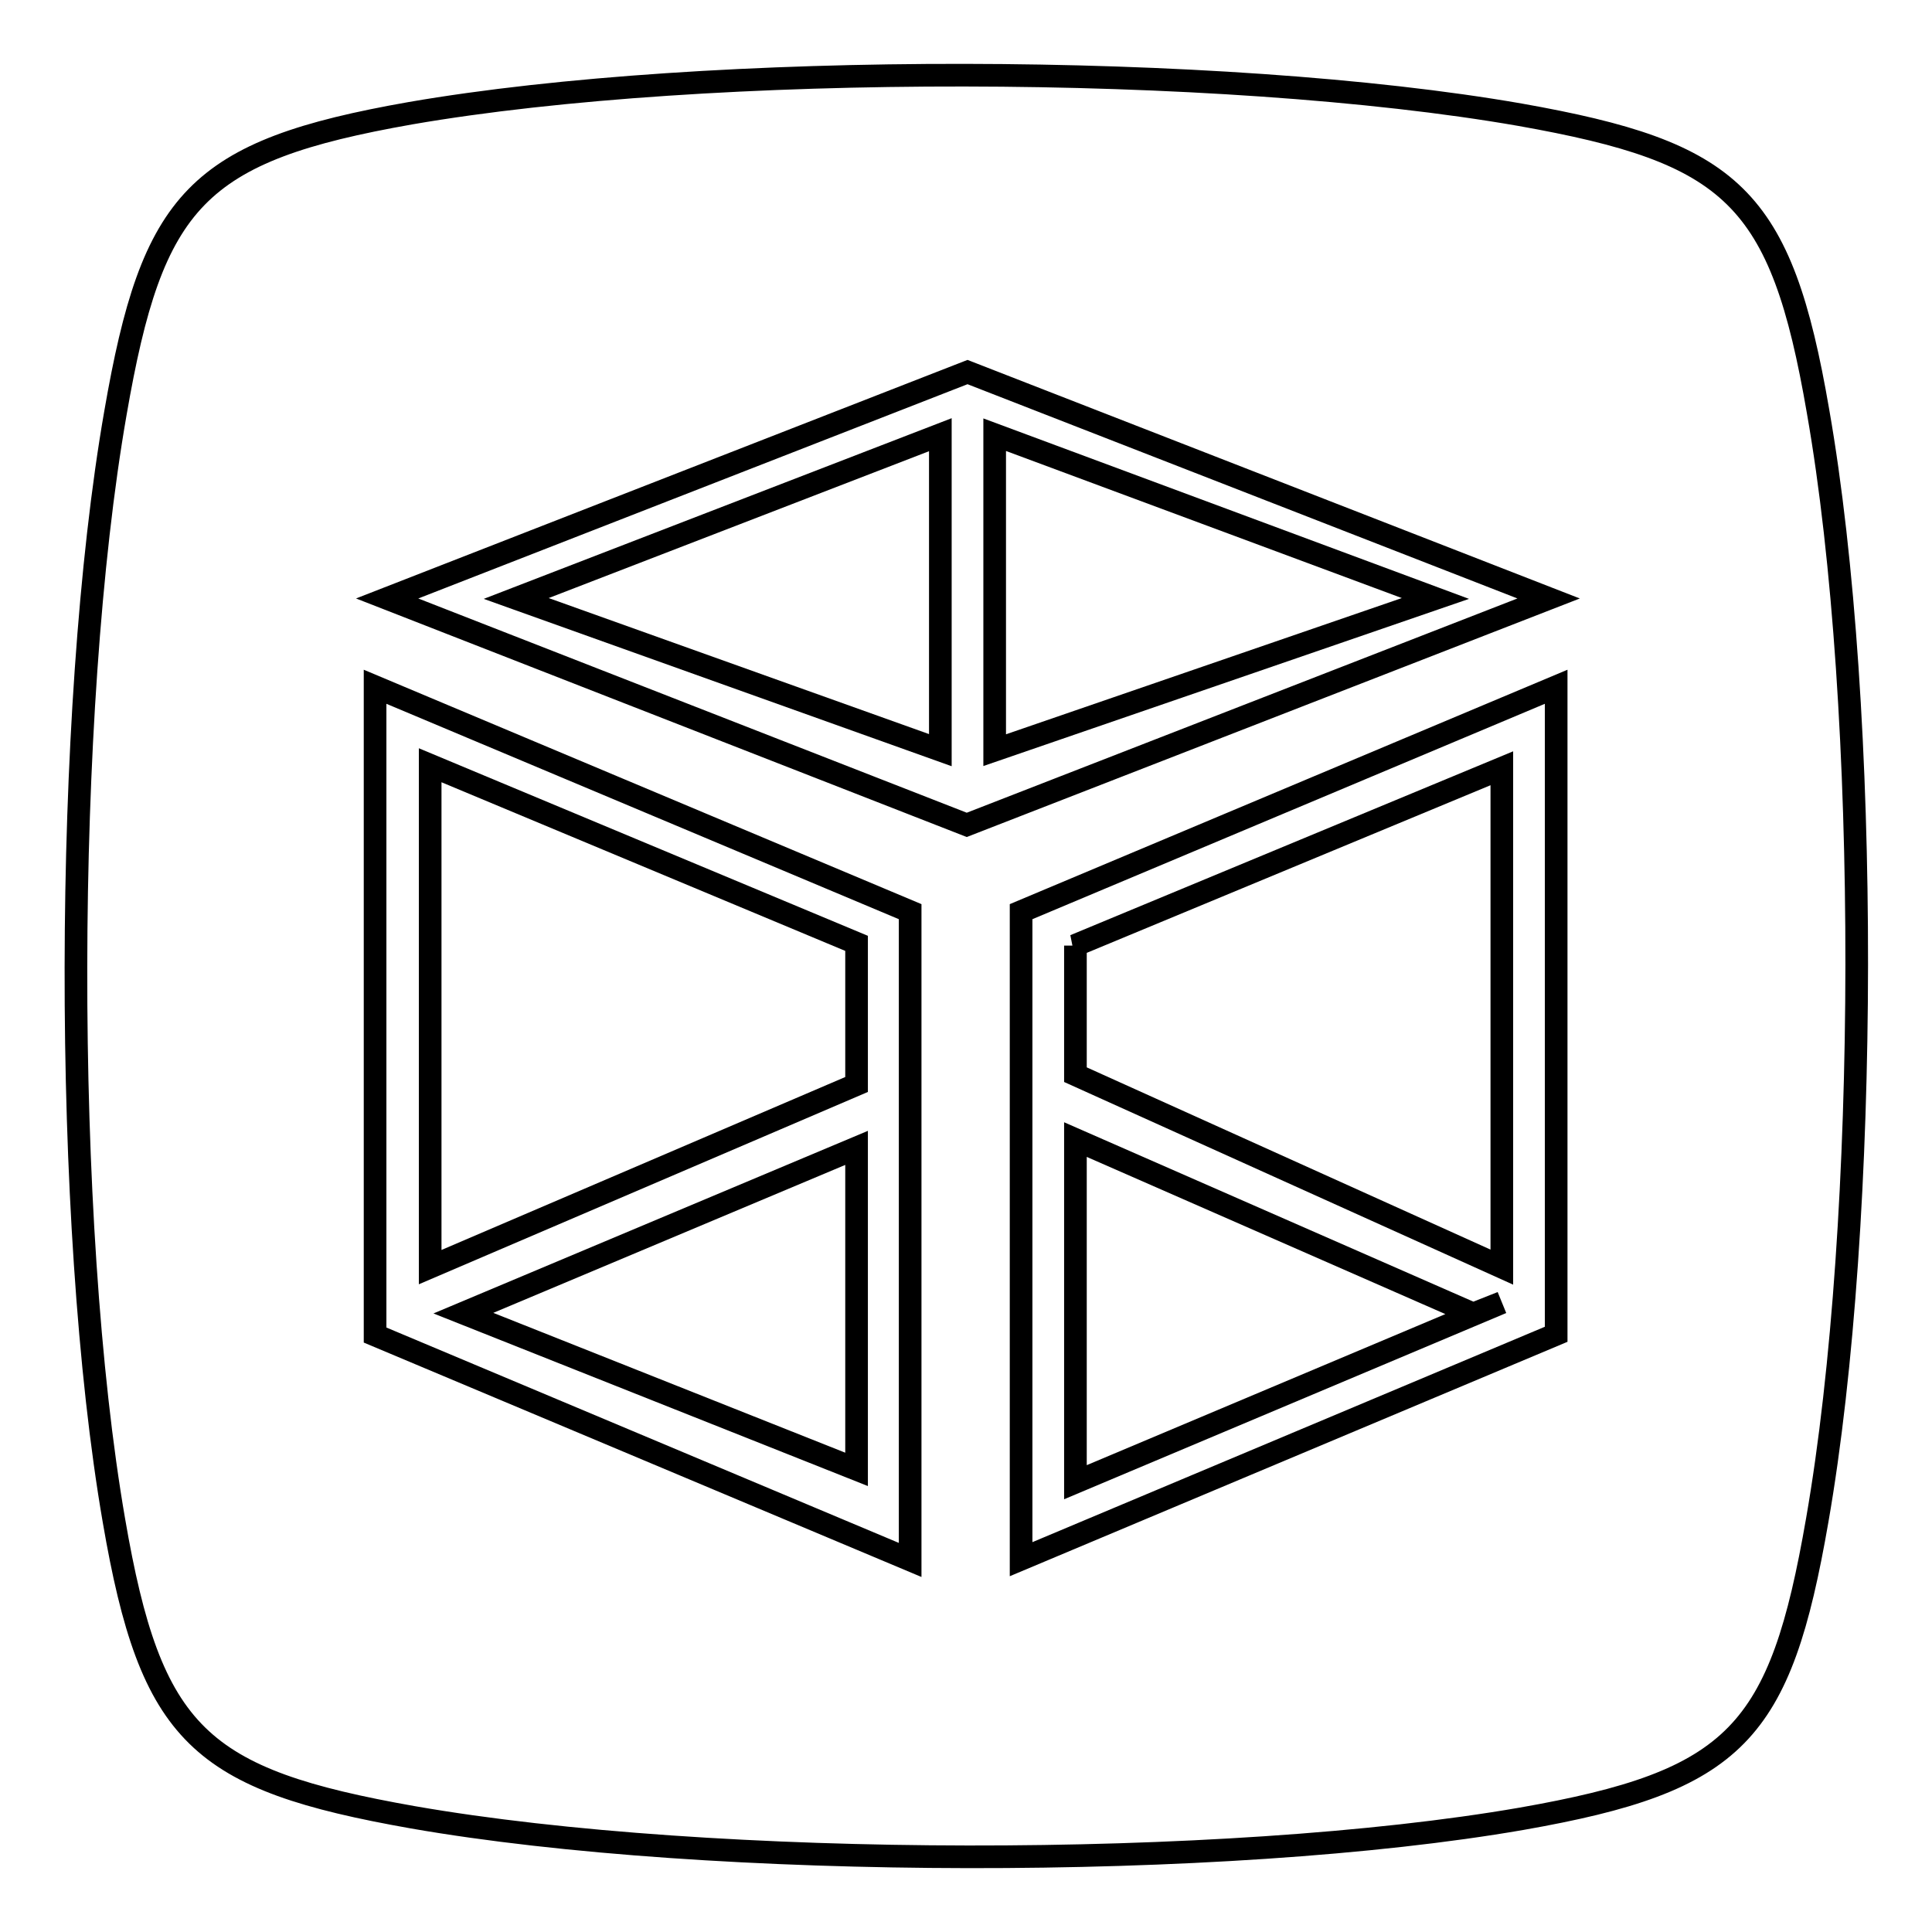 <?xml version="1.0" encoding="utf-8"?>
<!-- Svg Vector Icons : http://www.onlinewebfonts.com/icon -->
<!DOCTYPE svg PUBLIC "-//W3C//DTD SVG 1.1//EN" "http://www.w3.org/Graphics/SVG/1.1/DTD/svg11.dtd">
<svg version="1.1" xmlns="http://www.w3.org/2000/svg" xmlns:xlink="http://www.w3.org/1999/xlink" x="0px" y="0px" viewBox="0 0 256 256" enable-background="new 0 0 256 256" xml:space="preserve">
<g><g><path stroke-width="3" fill-opacity="0" stroke="#000000"  d="M124.6,99.4V57.6L68.4,79.3L124.6,99.4z"/><path stroke-width="3" fill-opacity="0" stroke="#000000"  d="M131.8,57.6v41.8l58.4-20.1L131.8,57.6z"/><path stroke-width="3" fill-opacity="0" stroke="#000000"  d="M113.5,125l-56.5-23.6v66.5l56.5-24.2V125z"/><path stroke-width="3" fill-opacity="0" stroke="#000000"  d="M113.5,194.7v-42.6L61.4,174L113.5,194.7z"/><path stroke-width="3" fill-opacity="0" stroke="#000000"  d="M240.9,54.5C236,26,229.6,20.2,201.4,15.2C161.8,8.3,93.7,8.2,54.4,15C26,20,20.2,26.4,15.3,54.7c-6.9,39.5-7,107.5-0.2,146.8c4.9,28.5,11.3,34.3,39.6,39.3c39.5,6.9,107.7,7,146.9,0.2c28.5-5,34.3-11.3,39.2-39.6C247.7,161.8,247.8,93.8,240.9,54.5z M120.6,206.7l-70.9-29.8v-3.7V97.3V91l70.9,29.8V206.7z M128.1,109.3l-76.8-30l76.9-30l77,30L128.1,109.3z M206.2,97.7v75.8v3.3l-70.9,29.8v-8.8V122v-1.2l70.9-29.8L206.2,97.7L206.2,97.7z"/><path stroke-width="3" fill-opacity="0" stroke="#000000"  d="M142.5,142.4l56.5,25.5v-66.1l-56.6,23.5l0.1,0V142.4z"/><path stroke-width="3" fill-opacity="0" stroke="#000000"  d="M142.5,151v45.4l56.5-23.8l0,0l-3.8,1.5L142.5,151z"/></g></g>
</svg>